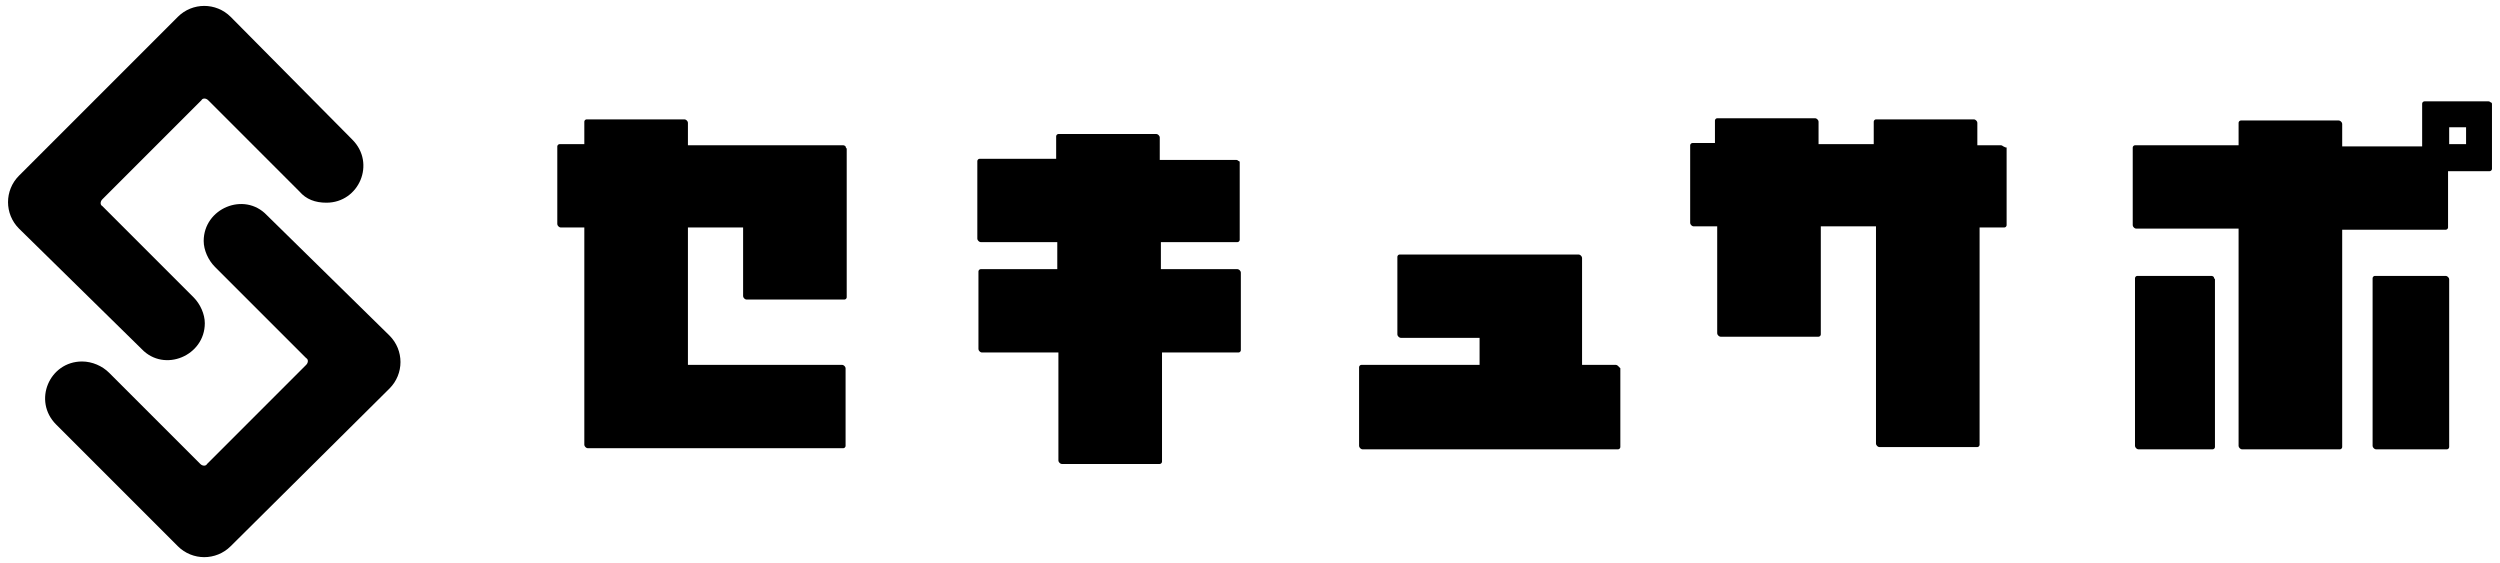 <?xml version="1.0" encoding="UTF-8"?><svg id="_レイヤー_1" xmlns="http://www.w3.org/2000/svg" viewBox="0 0 222 50"><defs><style>.cls-1{stroke-width:0px;}</style></defs><g id="_デザイン"><path class="cls-1" d="m75.088,13s-.1-.1-.2-.1h-13.8v-2q0-.1-.1-.2s-.1-.1-.2-.1h-8.7c-.1,0-.2.1-.2.2v2h-2.2c-.1,0-.2.1-.2.2v6.9q0,.1.1.2s.1.1.2.1h2.1v19.3q0,.1.1.2s.1.1.2.1h22.7c.1,0,.2-.1.2-.2v-6.9q0-.1-.1-.2s-.1-.1-.2-.1h-13.7v-12.2h4.9v6.1q0,.1.1.2s.1.1.2.1h8.7c.1,0,.2-.1.2-.2v-13.2c-.1-.1-.1-.2-.1-.2Z"/><path class="cls-1" d="m109.987,14.3s-.1-.1-.2-.1h-6.8v-2q0-.1-.1-.2s-.1-.1-.2-.1h-8.7c-.1,0-.2.1-.2.2v2h-6.8c-.1,0-.2.1-.2.2v6.9q0,.1.1.2s.1.1.2.1h6.8v2.4h-6.8c-.1,0-.2.1-.2.2v6.9q0,.1.1.2s.1.1.2.1h6.8v9.6q0,.1.1.2s.1.1.2.1h8.7c.1,0,.2-.1.2-.2v-9.7h6.8c.1,0,.2-.1.2-.2v-6.9q0-.1-.1-.2s-.1-.1-.2-.1h-6.8v-2.4h6.8c.1,0,.2-.1.2-.2v-6.9s0-.1-.1-.1Z"/><path class="cls-1" d="m177.888,13s-.1-.1-.2-.1h-2.1v-2q0-.1-.1-.2s-.1-.1-.2-.1h-8.7c-.1,0-.2.1-.2.2v2h-4.9v-2q0-.1-.1-.2s-.1-.1-.2-.1h-8.7c-.1,0-.2.1-.2.2v2h-2c-.1,0-.2.1-.2.2v6.9q0,.1.1.2s.1.1.2.1h2.1v9.5q0,.1.1.2s.1.1.2.1h8.7c.1,0,.2-.1.2-.2v-9.6h4.9v19.3q0,.1.1.2s.1.1.2.1h8.7c.1,0,.2-.1.2-.2v-19.3h2.2c.1,0,.2-.1.2-.2v-6.9c-.2,0-.2-.1-.3-.1Z"/><path class="cls-1" d="m143.687,32.5s-.1-.1-.2-.1h-3v-9.5q0-.1-.1-.2s-.1-.1-.2-.1h-15.9c-.1,0-.2.1-.2.2v6.9q0,.1.1.2s.1.1.2.1h7v2.4h-10.5c-.1,0-.2.1-.2.2v7q0,.1.1.2s.1.1.2.1h22.7c.1,0,.2-.1.2-.2v-7q-.1-.1-.2-.2Z"/><path class="cls-1" d="m196.588,24.6s-.1-.1-.2-.1h-6.6c-.1,0-.2.1-.2.2v14.9q0,.1.1.2s.1.1.2.1h6.6c.1,0,.2-.1.2-.2v-14.9c-.1-.1-.1-.2-.1-.2Z"/><path class="cls-1" d="m217.187,24.5h-6.3c-.1,0-.2.1-.2.2v14.9q0,.1.1.2s.1.1.2.1h6.3c.1,0,.2-.1.2-.2v-14.9q0-.1-.1-.2t-.2-.1Z"/><path class="cls-1" d="m221.187,9.1s-.1-.1-.2-.1h-5.7c-.1,0-.2.1-.2.2v3.8h-7.1v-2q0-.1-.1-.2s-.1-.1-.2-.1h-8.7c-.1,0-.2.1-.2.2v2h-9.2c-.1,0-.2.1-.2.2v6.9q0,.1.1.2s.1.1.2.1h9.1v19.3q0,.1.1.2s.1.1.2.1h8.7c.1,0,.2-.1.2-.2v-19.3h9.2c.1,0,.2-.1.2-.2v-5h3.7c.1,0,.2-.1.2-.2v-5.7c0-.1,0-.2-.1-.2Zm-2.2,2.2v1.5h-1.5v-1.5h1.5Z"/><path class="cls-1" d="m26.587,17l-8.1-8.1c-.2-.2-.5-.2-.6,0l-8.8,8.8c-.2.2-.2.5,0,.6l8.1,8.1c.6.6,1,1.5,1,2.3h0c0,2.9-3.6,4.4-5.6,2.3L1.688,20.3c-1.3-1.3-1.3-3.4,0-4.7L15.787,1.5c1.3-1.3,3.4-1.3,4.7,0l10.8,10.9c2.1,2.1.6,5.6-2.3,5.6h0c-1,0-1.8-.3-2.4-1Z"/><path class="cls-1" d="m9.688,33.1l8.1,8.1c.2.2.5.2.6,0l8.8-8.8c.2-.2.2-.5,0-.6l-8.1-8.1c-.6-.6-1-1.5-1-2.3h0c0-2.9,3.6-4.4,5.6-2.3l10.9,10.7c1.3,1.3,1.3,3.4,0,4.7l-14.1,14c-1.3,1.3-3.4,1.3-4.7,0l-10.8-10.8c-2.1-2.1-.6-5.6,2.3-5.6h0c.9,0,1.8.4,2.4,1Z"/></g></svg>